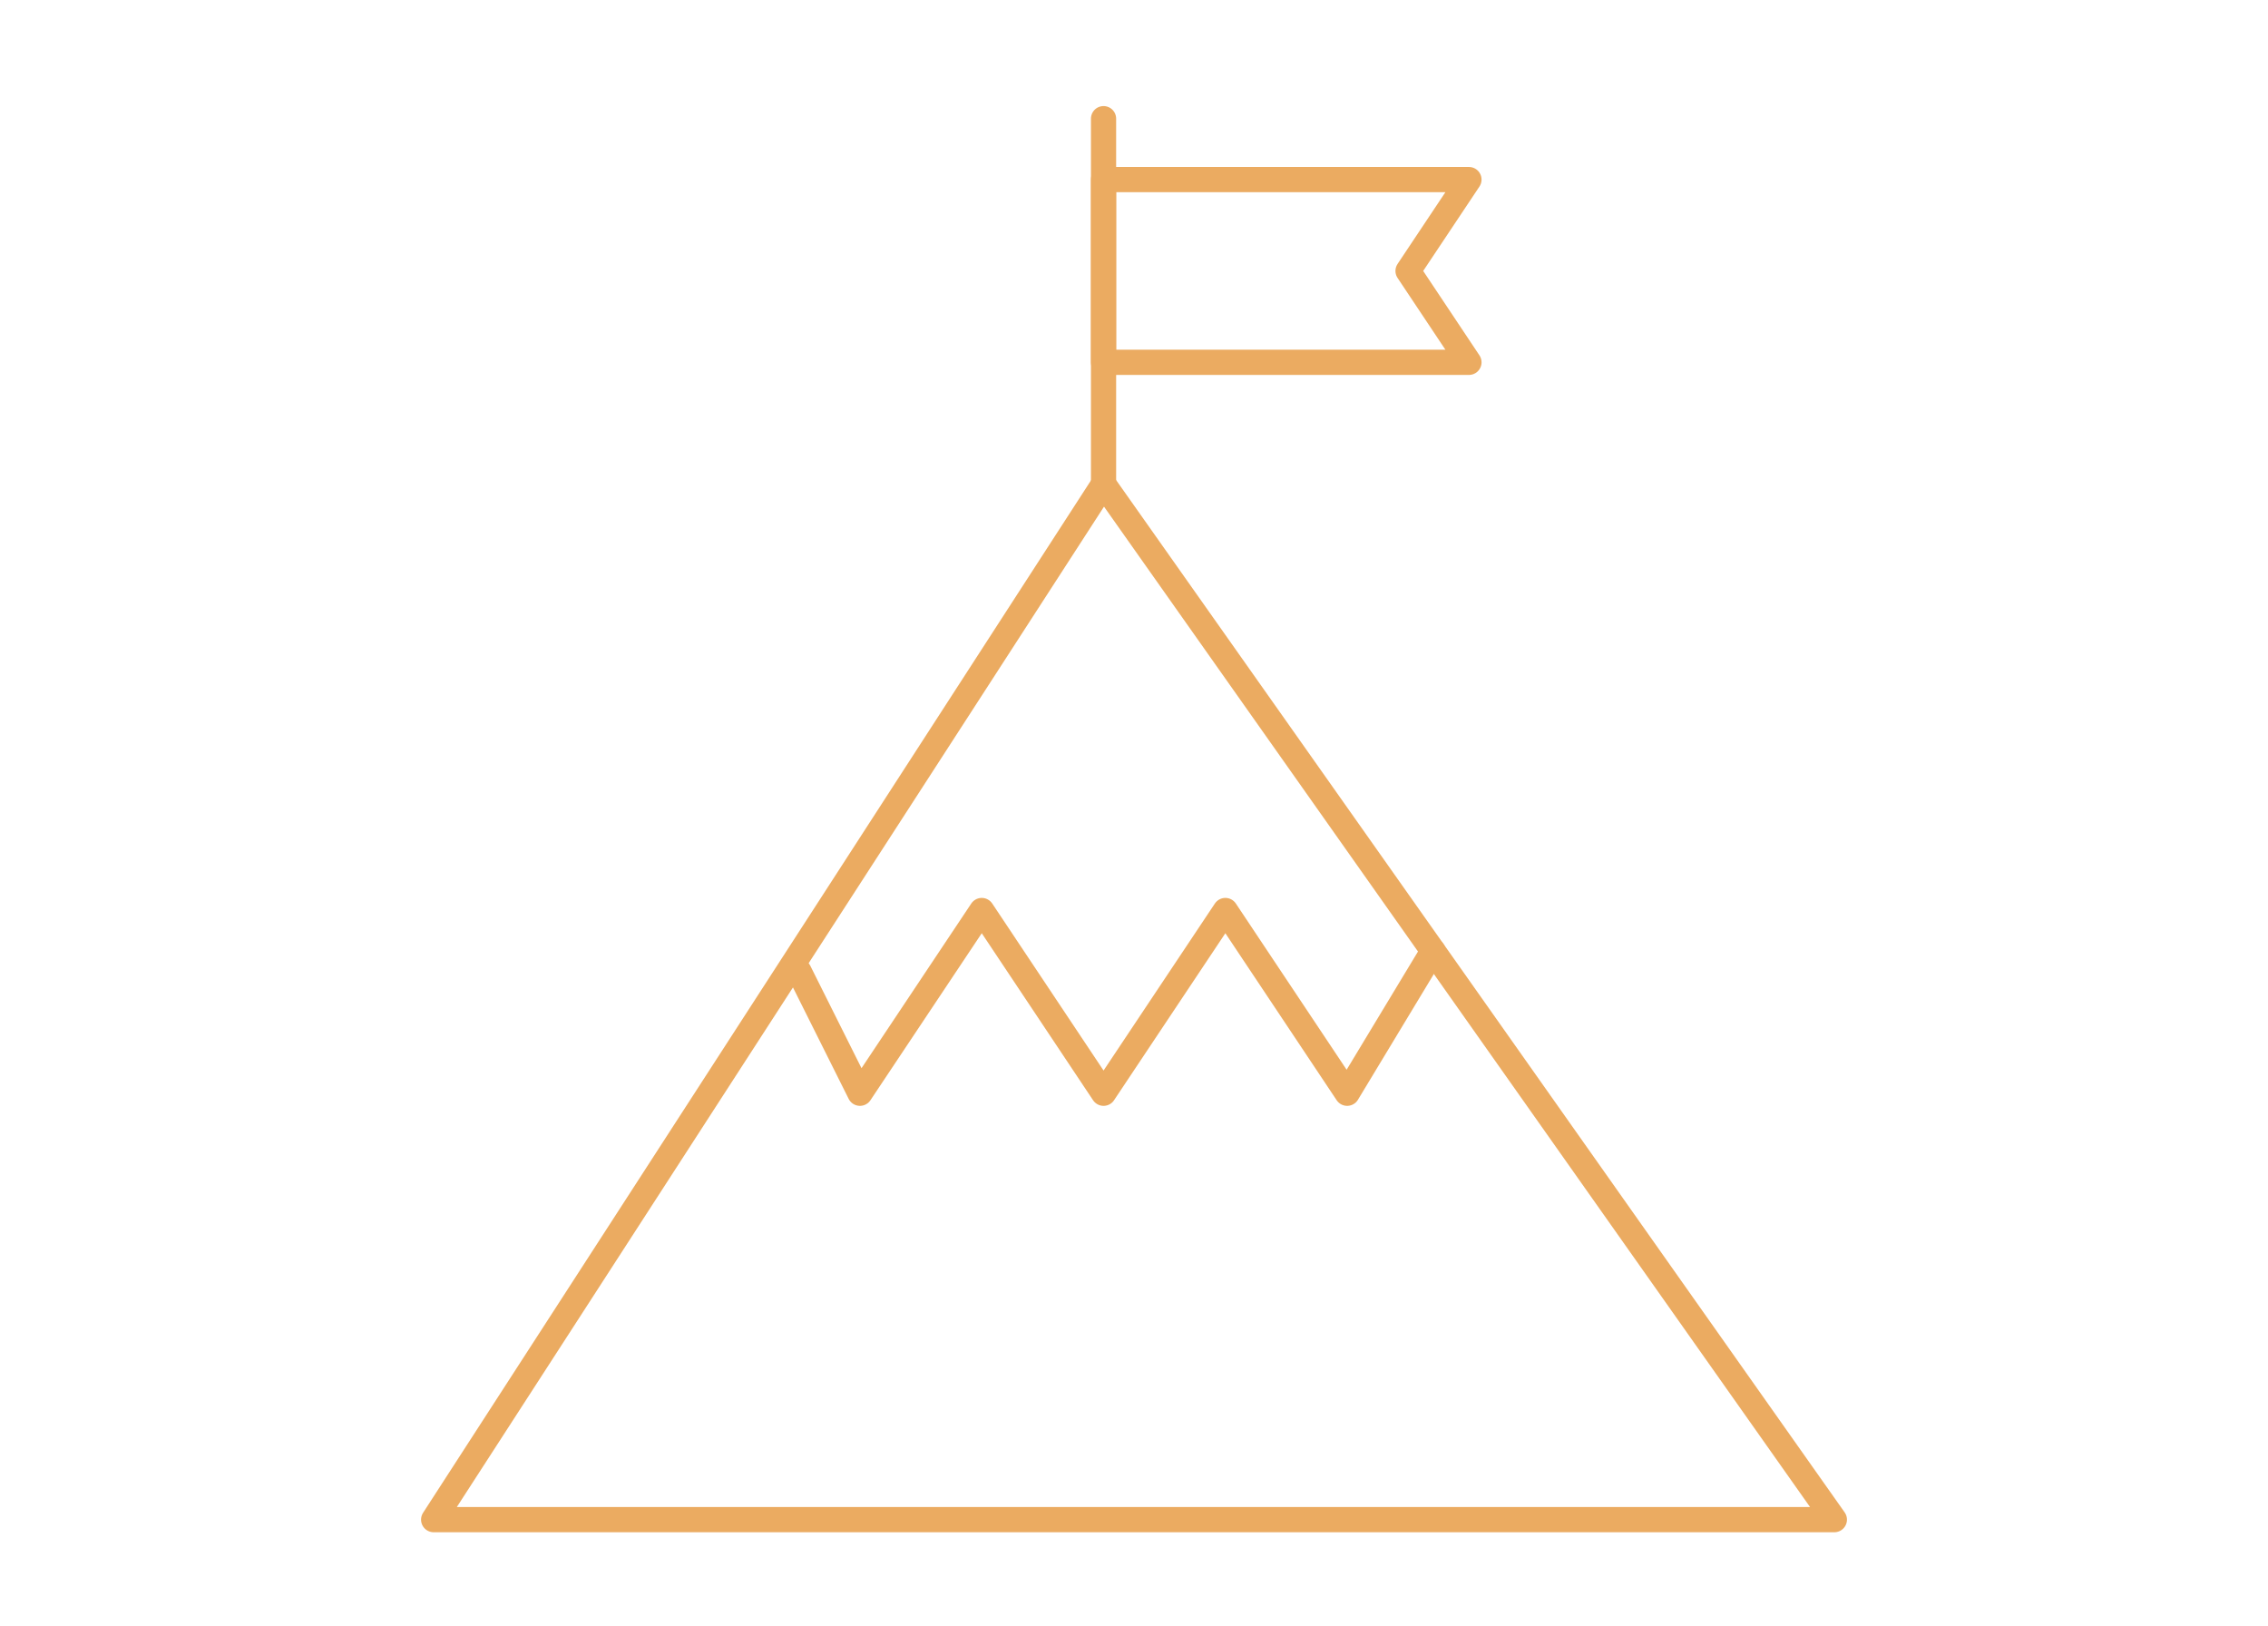 <svg xmlns="http://www.w3.org/2000/svg" xmlns:xlink="http://www.w3.org/1999/xlink" width="180" height="129" viewBox="0 0 180 129">
  <defs>
    <clipPath id="clip-path">
      <rect id="長方形_6181" data-name="長方形 6181" width="116" height="116" fill="none" stroke="#ebab61" stroke-linecap="round" stroke-linejoin="round" stroke-width="2"/>
    </clipPath>
  </defs>
  <g id="top-icon01" transform="translate(-200.5 -2067)">
    <g id="グループ_33627" data-name="グループ 33627" transform="translate(232.5 2074)">
      <path id="パス_64919" data-name="パス 64919" d="M6.5,18.333,11.333,28,21,13.5,30.667,28l9.667-14.5L50,28l6.815-11.286" transform="translate(24.917 51.75)" fill="none" stroke="#ebab61" stroke-linecap="round" stroke-linejoin="round" stroke-width="2"/>
      <g id="グループ_33626" data-name="グループ 33626">
        <g id="グループ_33625" data-name="グループ 33625" clip-path="url(#clip-path)">
          <path id="パス_64920" data-name="パス 64920" d="M53.667,6.5.5,88.667H111.667Z" transform="translate(1.917 24.917)" fill="none" stroke="#ebab61" stroke-linecap="round" stroke-linejoin="round" stroke-width="2"/>
          <line id="線_442" data-name="線 442" y2="29" transform="translate(55.583 2.417)" fill="none" stroke="#ebab61" stroke-linecap="round" stroke-linejoin="round" stroke-width="2"/>
          <path id="パス_64921" data-name="パス 64921" d="M40.5,16h-29V1.5h29L35.667,8.75Z" transform="translate(44.083 5.75)" fill="none" stroke="#ebab61" stroke-linecap="round" stroke-linejoin="round" stroke-width="2"/>
        </g>
      </g>
    </g>
    <rect id="長方形_6182" data-name="長方形 6182" width="180" height="129" transform="translate(200.5 2067)" fill="none"/>
  </g>
</svg>
